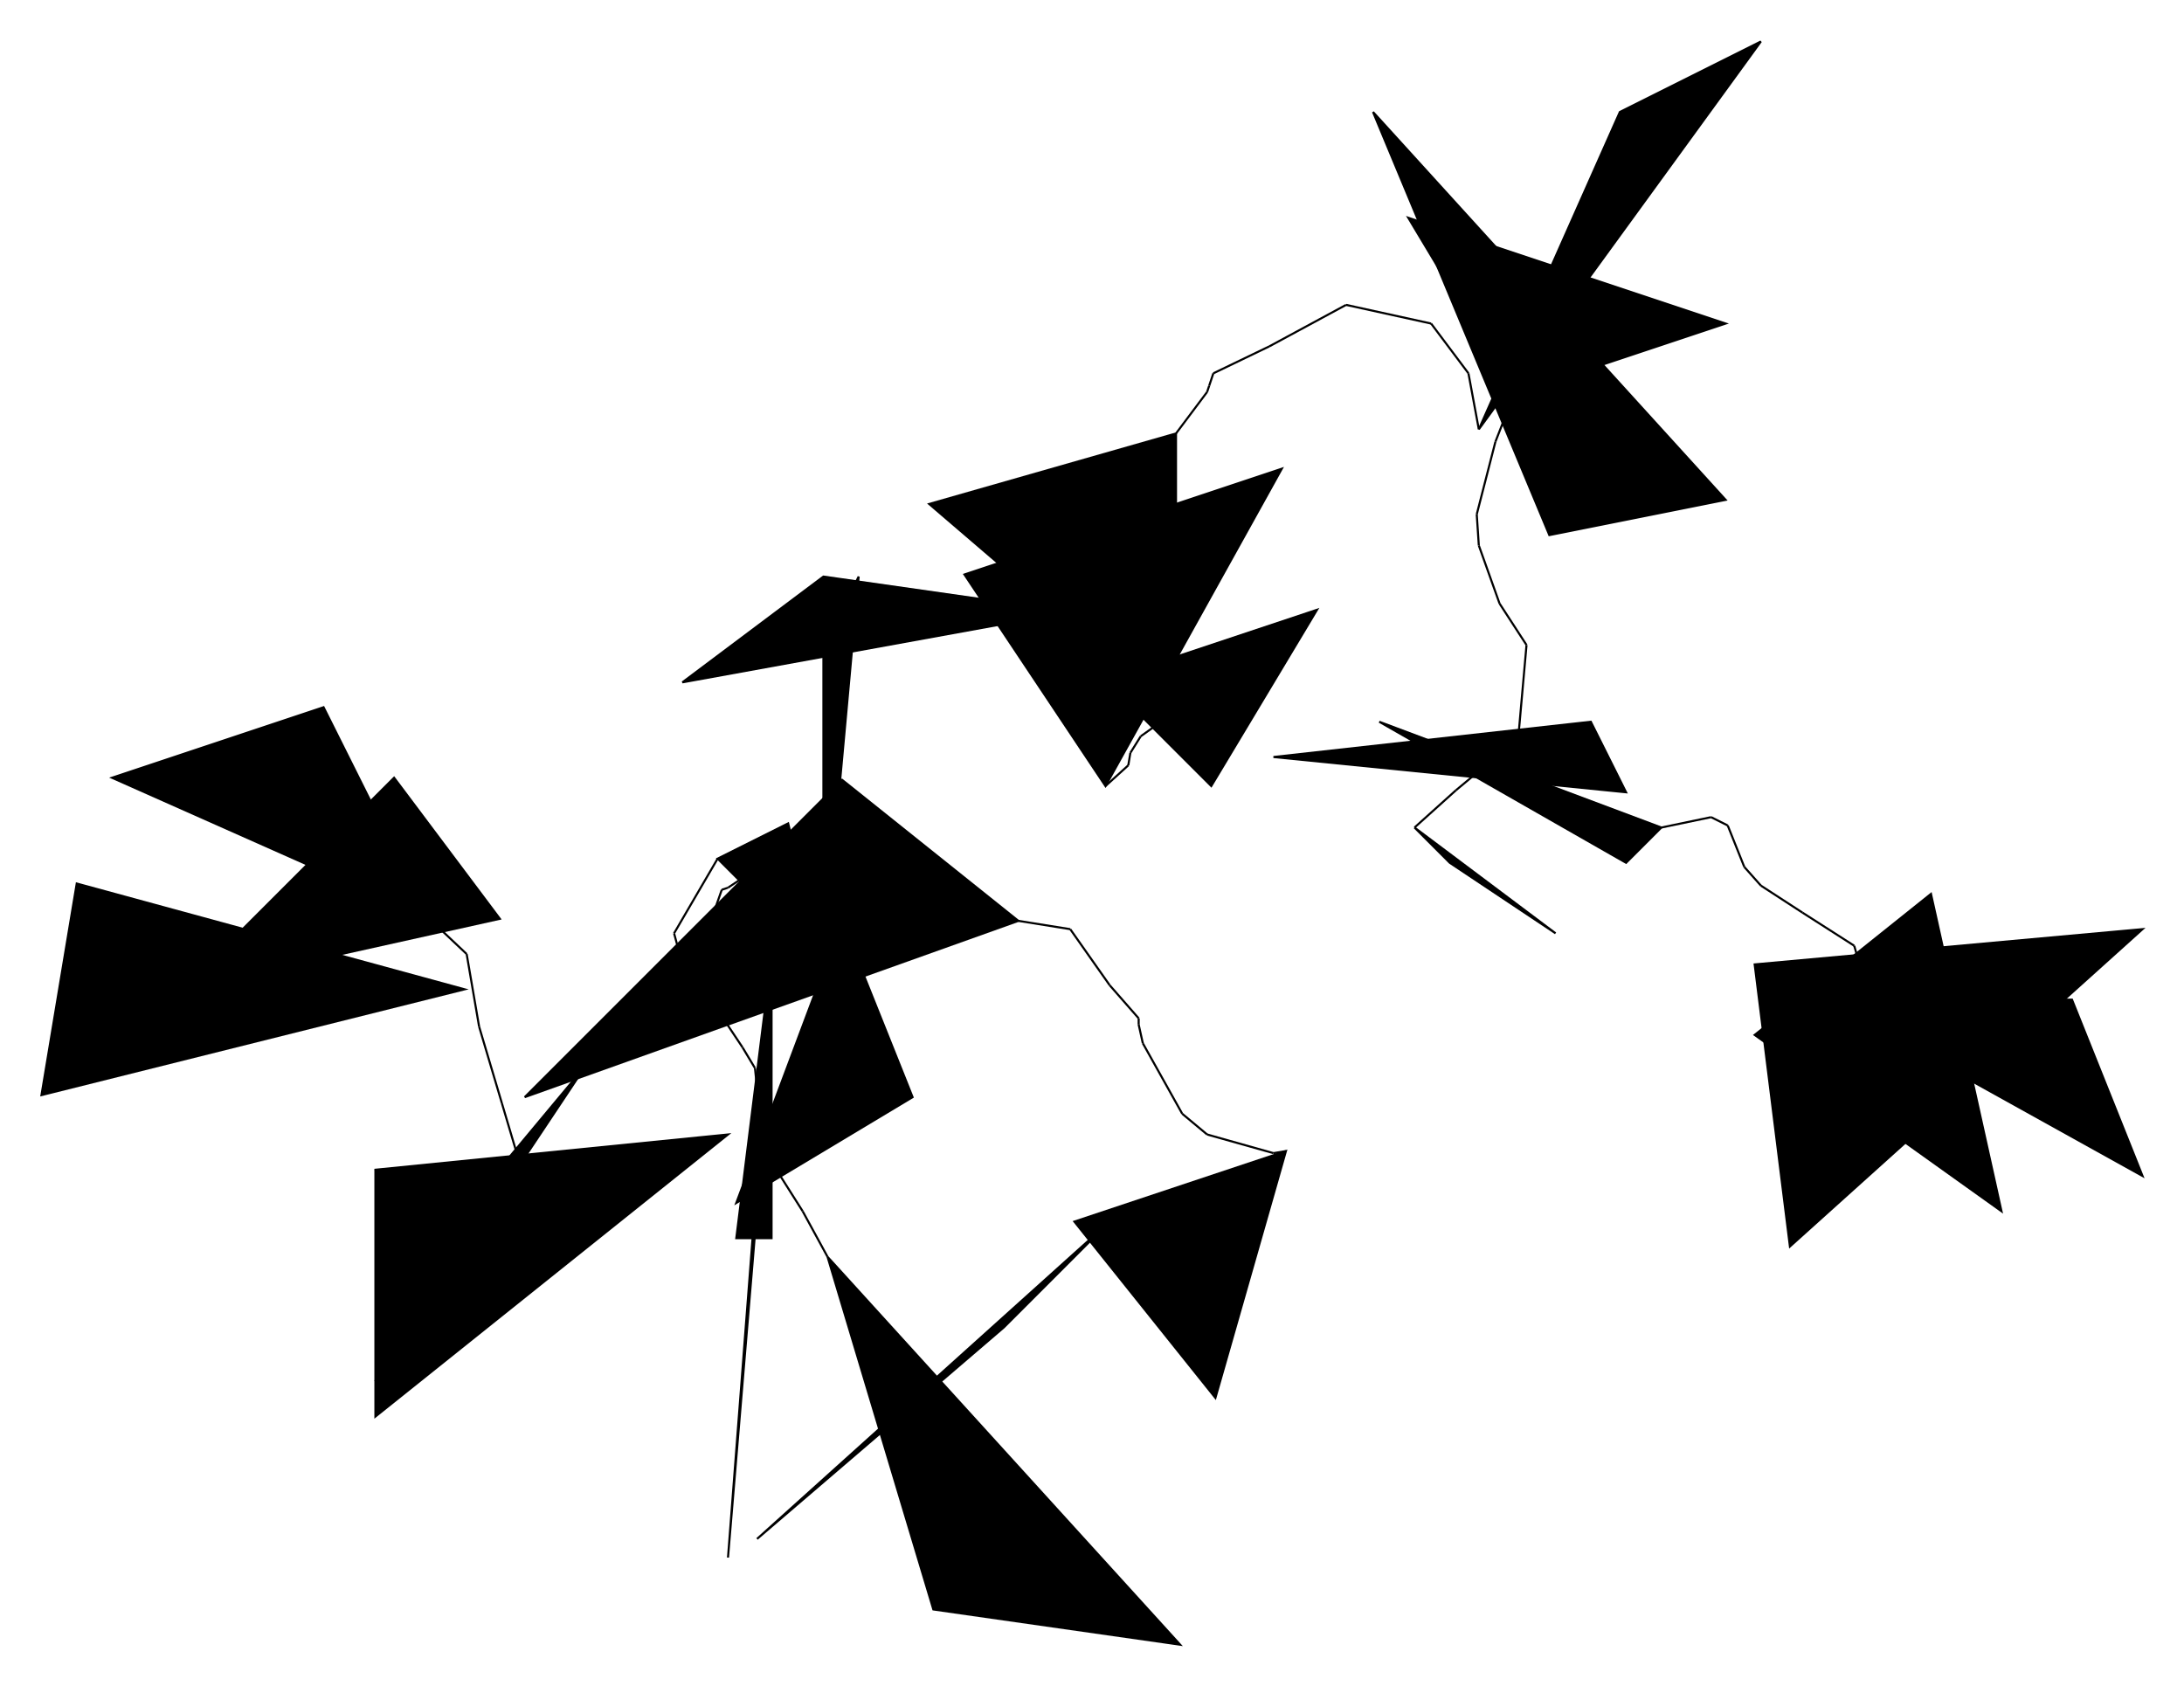<?xml version="1.0" encoding="UTF-8"?>
<svg version="1.1" xml:space="preserve" xmlns="http://www.w3.org/2000/svg" viewBox="
        -20,
        -307,
        1053,
        813" style="background-color: white;">
    <g id="0" transform="translate(0, 0)">
        <polygon points="0,221,17,119,204,170" fill="hsl(90,
        50%,
        68.75%)" stroke="black"/>
        <polygon points="221,136,170,68,68,170" fill="hsl(90,
        50%,
        68.75%)" stroke="black"/>
        <polygon points="187,136,34,68,136,34" fill="hsl(90,
        50%,
        68.75%)" stroke="black"/>
        <line x1="187" y1="136" x2="205" y2="153" stroke="black"/>
        <line x1="205" y1="153" x2="211" y2="188" stroke="black"/>
        <line x1="211" y1="188" x2="222" y2="225" stroke="black"/>
        <line x1="222" y1="225" x2="233" y2="262" stroke="black"/>
        <line x1="233" y1="262" x2="227" y2="288" stroke="black"/>
        <line x1="227" y1="288" x2="222" y2="292" stroke="black"/>
        <line x1="222" y1="292" x2="213" y2="294" stroke="black"/>
        <line x1="213" y1="294" x2="178" y2="285" stroke="black"/>
        <line x1="178" y1="285" x2="161" y2="257" stroke="black"/>
    </g>
    <g id="1" transform="translate(161, 206)">
        <polygon points="0,51,0,170,170,34" fill="hsl(90,
        87.5%,
        60%)" stroke="black"/>
        <polygon points="187,17,170,238,187,34" fill="hsl(90,
        87.5%,
        60%)" stroke="black"/>
        <polygon points="102,0,17,102,0,153" fill="hsl(90,
        87.5%,
        60%)" stroke="black"/>
        <line x1="102" y1="0" x2="117" y2="-20" stroke="black"/>
        <line x1="117" y1="-20" x2="129" y2="-22" stroke="black"/>
        <line x1="129" y1="-22" x2="132" y2="-23" stroke="black"/>
        <line x1="132" y1="-23" x2="154" y2="-47" stroke="black"/>
        <line x1="154" y1="-47" x2="167" y2="-84" stroke="black"/>
        <line x1="167" y1="-84" x2="170" y2="-85" stroke="black"/>
        <line x1="170" y1="-85" x2="185" y2="-95" stroke="black"/>
        <line x1="185" y1="-95" x2="203" y2="-94" stroke="black"/>
        <line x1="203" y1="-94" x2="225" y2="-69" stroke="black"/>
    </g>
    <g id="2" transform="translate(233, 69)">
        <polygon points="153,68,102,204,187,153" fill="hsl(112.5,
        50%,
        75%)" stroke="black"/>
        <polygon points="119,85,119,221,102,221" fill="hsl(112.5,
        50%,
        75%)" stroke="black"/>
        <polygon points="238,68,153,0,0,153" fill="hsl(112.5,
        50%,
        75%)" stroke="black"/>
        <line x1="238" y1="68" x2="263" y2="72" stroke="black"/>
        <line x1="263" y1="72" x2="282" y2="99" stroke="black"/>
        <line x1="282" y1="99" x2="296" y2="115" stroke="black"/>
        <line x1="296" y1="115" x2="296" y2="118" stroke="black"/>
        <line x1="296" y1="118" x2="298" y2="127" stroke="black"/>
        <line x1="298" y1="127" x2="317" y2="161" stroke="black"/>
        <line x1="317" y1="161" x2="329" y2="171" stroke="black"/>
        <line x1="329" y1="171" x2="361" y2="180" stroke="black"/>
        <line x1="361" y1="180" x2="367" y2="179" stroke="black"/>
    </g>
    <g id="3" transform="translate(345, 231)">
        <polygon points="255,17,153,51,221,136" fill="hsl(112.5,
        50%,
        60%)" stroke="black"/>
        <polygon points="0,204,119,102,170,51" fill="hsl(112.5,
        50%,
        60%)" stroke="black"/>
        <polygon points="34,68,204,255,85,238" fill="hsl(112.5,
        50%,
        60%)" stroke="black"/>
        <line x1="34" y1="68" x2="22" y2="46" stroke="black"/>
        <line x1="22" y1="46" x2="3" y2="16" stroke="black"/>
        <line x1="3" y1="16" x2="-1" y2="-23" stroke="black"/>
        <line x1="-1" y1="-23" x2="-7" y2="-33" stroke="black"/>
        <line x1="-7" y1="-33" x2="-17" y2="-48" stroke="black"/>
        <line x1="-17" y1="-48" x2="-23" y2="-55" stroke="black"/>
        <line x1="-23" y1="-55" x2="-33" y2="-62" stroke="black"/>
        <line x1="-33" y1="-62" x2="-40" y2="-88" stroke="black"/>
        <line x1="-40" y1="-88" x2="-19" y2="-124" stroke="black"/>
    </g>
    <g id="4" transform="translate(275, -63)">
        <polygon points="51,170,85,153,102,221" fill="hsl(135,
        50%,
        60%)" stroke="black"/>
        <polygon points="102,221,119,34,102,68" fill="hsl(135,
        50%,
        60%)" stroke="black"/>
        <polygon points="221,51,102,34,34,85" fill="hsl(135,
        50%,
        60%)" stroke="black"/>
        <line x1="221" y1="51" x2="246" y2="51" stroke="black"/>
        <line x1="246" y1="51" x2="253" y2="57" stroke="black"/>
        <line x1="253" y1="57" x2="253" y2="57" stroke="black"/>
        <line x1="253" y1="57" x2="265" y2="88" stroke="black"/>
        <line x1="265" y1="88" x2="262" y2="106" stroke="black"/>
        <line x1="262" y1="106" x2="255" y2="111" stroke="black"/>
        <line x1="255" y1="111" x2="250" y2="119" stroke="black"/>
        <line x1="250" y1="119" x2="249" y2="125" stroke="black"/>
        <line x1="249" y1="125" x2="238" y2="135" stroke="black"/>
    </g>
    <g id="5" transform="translate(394, -98)">
        <polygon points="119,170,204,17,51,68" fill="hsl(135,
        50%,
        62.5%)" stroke="black"/>
        <polygon points="119,119,170,170,221,85" fill="hsl(135,
        50%,
        62.5%)" stroke="black"/>
        <polygon points="153,0,153,136,34,34" fill="hsl(135,
        50%,
        62.5%)" stroke="black"/>
        <line x1="153" y1="0" x2="168" y2="-20" stroke="black"/>
        <line x1="168" y1="-20" x2="169" y2="-23" stroke="black"/>
        <line x1="169" y1="-23" x2="171" y2="-29" stroke="black"/>
        <line x1="171" y1="-29" x2="198" y2="-42" stroke="black"/>
        <line x1="198" y1="-42" x2="235" y2="-62" stroke="black"/>
        <line x1="235" y1="-62" x2="276" y2="-53" stroke="black"/>
        <line x1="276" y1="-53" x2="294" y2="-29" stroke="black"/>
        <line x1="294" y1="-29" x2="294" y2="-29" stroke="black"/>
        <line x1="294" y1="-29" x2="299" y2="-2" stroke="black"/>
    </g>
    <g id="6" transform="translate(608, -304)">
        <polygon points="85,204,221,17,153,51" fill="hsl(180,
        50%,
        87.5%)" stroke="black"/>
        <polygon points="34,51,204,238,119,255" fill="hsl(180,
        50%,
        87.5%)" stroke="black"/>
        <polygon points="102,187,51,102,204,153" fill="hsl(180,
        50%,
        87.5%)" stroke="black"/>
        <line x1="102" y1="187" x2="93" y2="210" stroke="black"/>
        <line x1="93" y1="210" x2="84" y2="245" stroke="black"/>
        <line x1="84" y1="245" x2="85" y2="260" stroke="black"/>
        <line x1="85" y1="260" x2="95" y2="288" stroke="black"/>
        <line x1="95" y1="288" x2="108" y2="308" stroke="black"/>
        <line x1="108" y1="308" x2="104" y2="353" stroke="black"/>
        <line x1="104" y1="353" x2="104" y2="353" stroke="black"/>
        <line x1="104" y1="353" x2="74" y2="378" stroke="black"/>
        <line x1="74" y1="378" x2="54" y2="396" stroke="black"/>
    </g>
    <g id="7" transform="translate(543, -95)">
        <polygon points="119,187,187,238,136,204" fill="hsl(202.5,
        56.25%,
        68.75%)" stroke="black"/>
        <polygon points="51,153,221,170,204,136" fill="hsl(202.5,
        56.25%,
        68.75%)" stroke="black"/>
        <polygon points="238,187,102,136,221,204" fill="hsl(202.5,
        56.25%,
        68.75%)" stroke="black"/>
        <line x1="238" y1="187" x2="262" y2="182" stroke="black"/>
        <line x1="262" y1="182" x2="270" y2="186" stroke="black"/>
        <line x1="270" y1="186" x2="278" y2="206" stroke="black"/>
        <line x1="278" y1="206" x2="286" y2="215" stroke="black"/>
        <line x1="286" y1="215" x2="306" y2="228" stroke="black"/>
        <line x1="306" y1="228" x2="331" y2="244" stroke="black"/>
        <line x1="331" y1="244" x2="335" y2="258" stroke="black"/>
        <line x1="335" y1="258" x2="335" y2="258" stroke="black"/>
        <line x1="335" y1="258" x2="317" y2="270" stroke="black"/>
    </g>
    <g id="8" transform="translate(792, 56)">
        <polygon points="68,119,187,119,221,204" fill="hsl(270,
        50%,
        60%)" stroke="black"/>
        <polygon points="34,136,153,221,119,68" fill="hsl(270,
        50%,
        60%)" stroke="black"/>
        <polygon points="221,85,34,102,51,238" fill="hsl(270,
        50%,
        60%)" stroke="black"/>
    </g>
</svg>